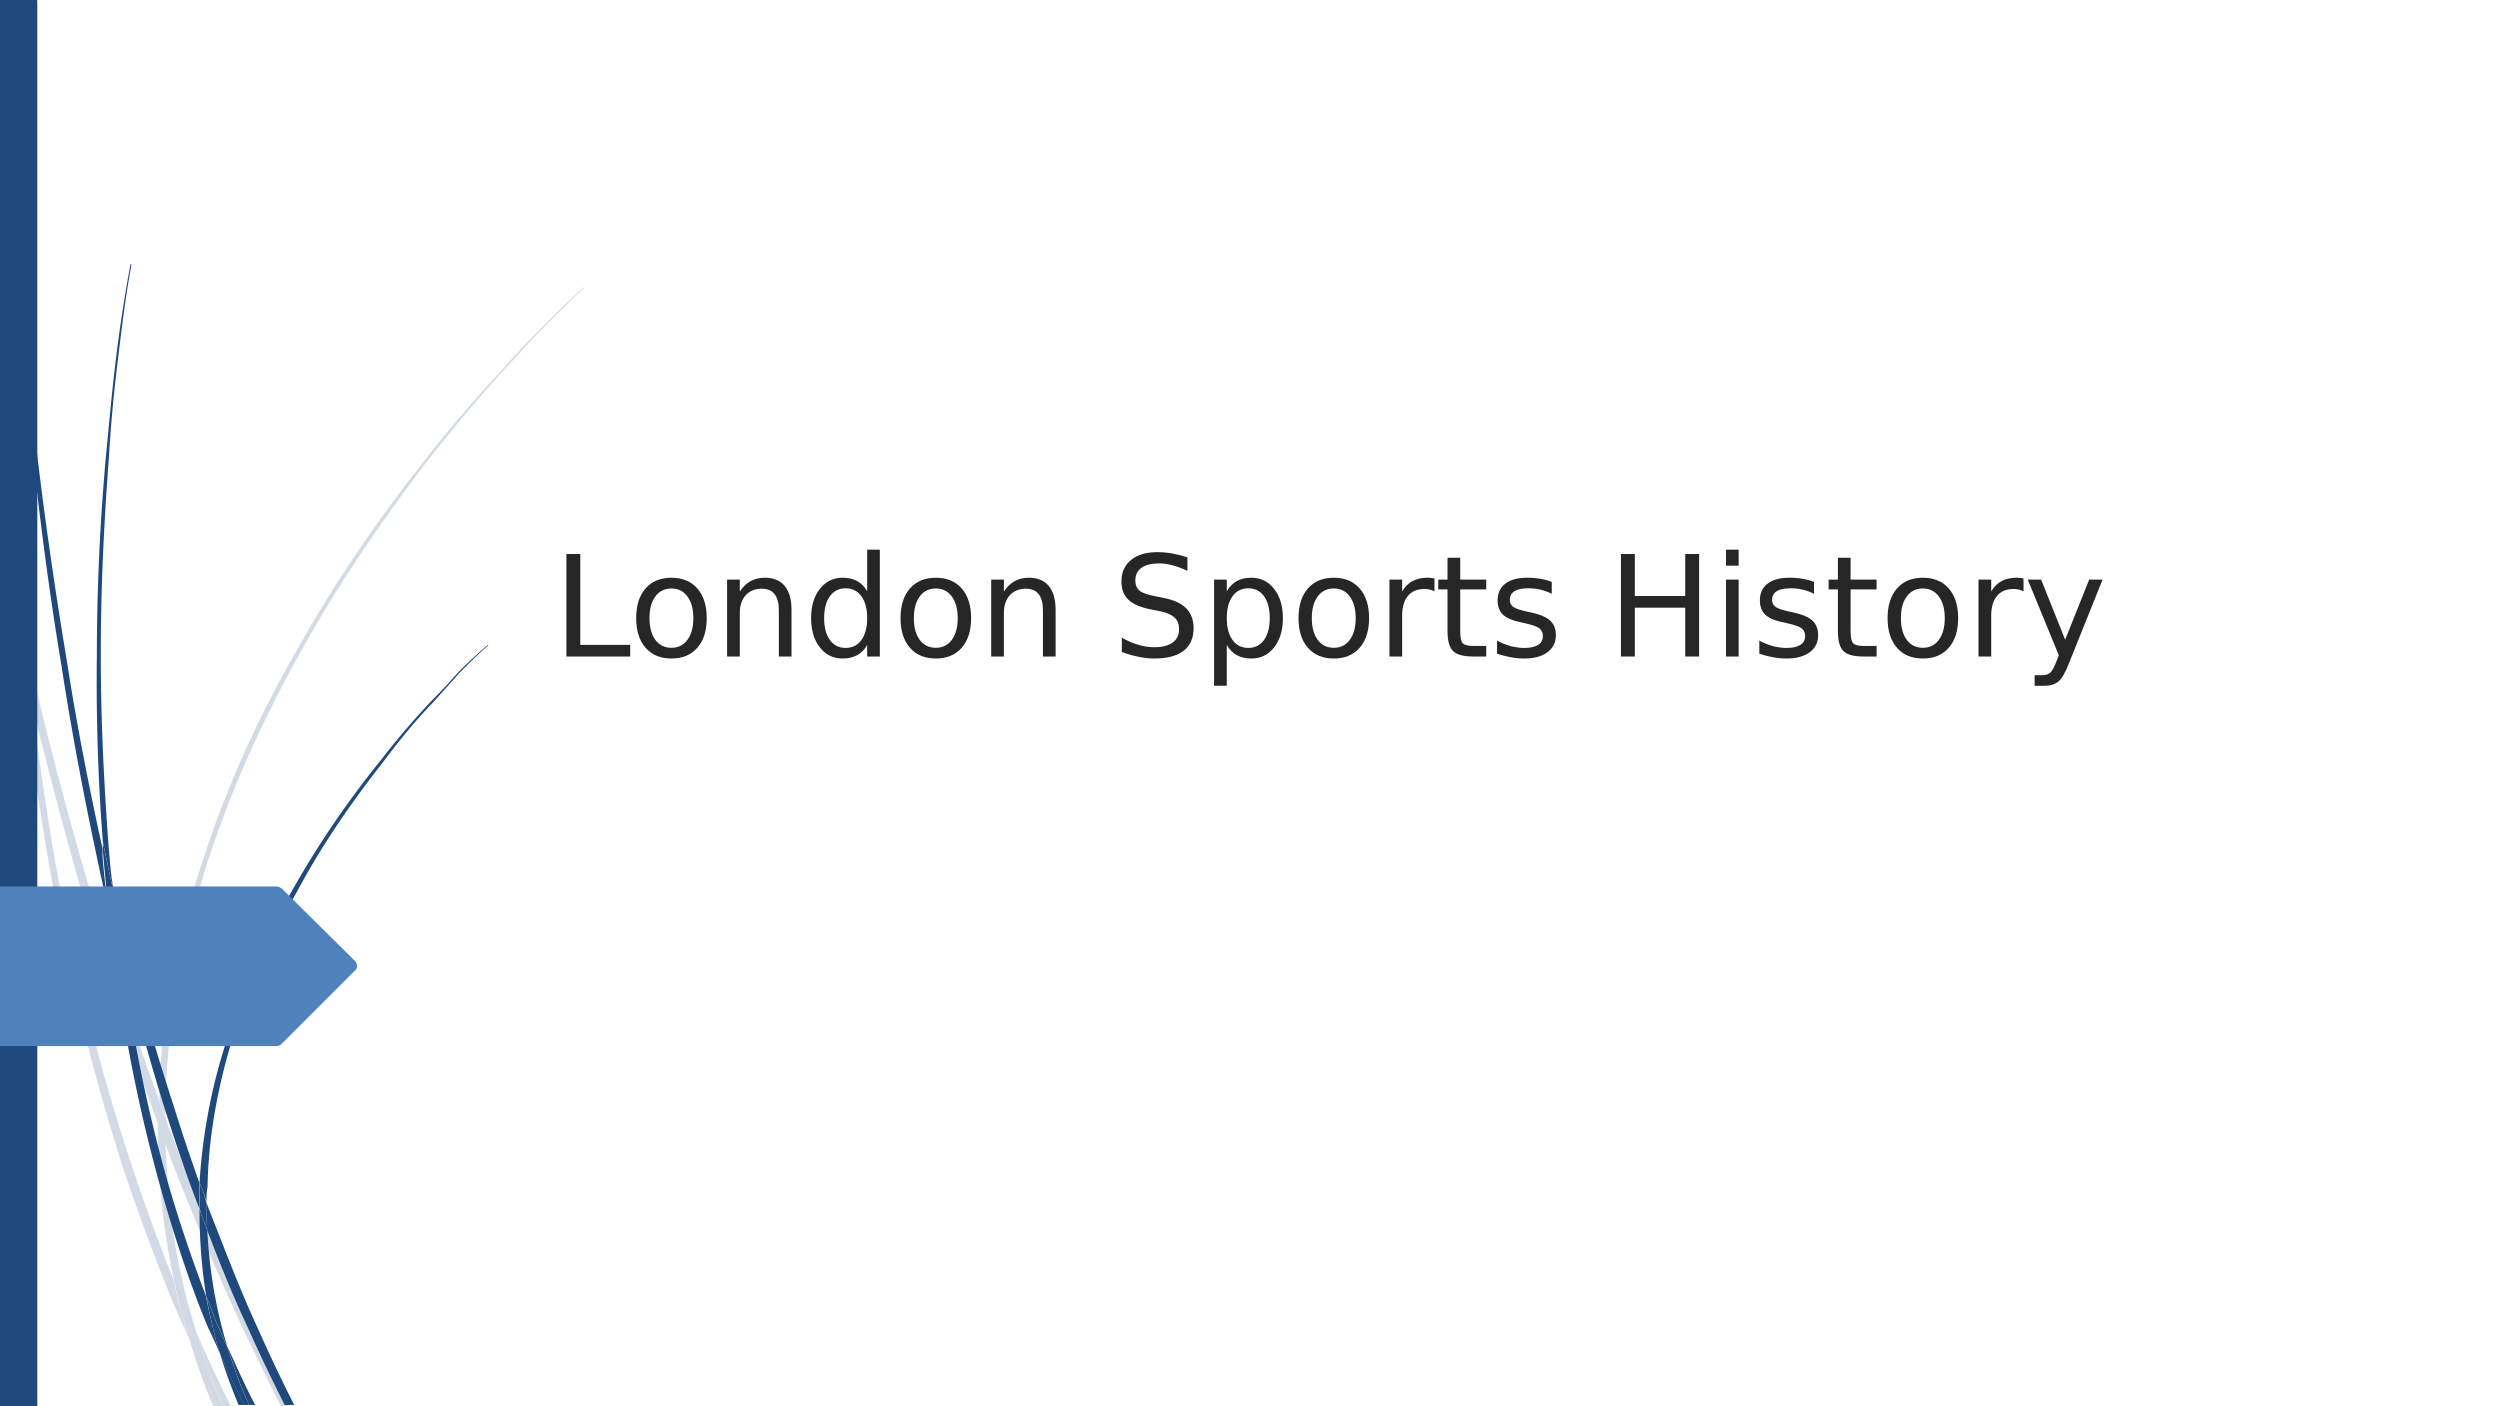 <svg xmlns="http://www.w3.org/2000/svg" xmlns:xlink="http://www.w3.org/1999/xlink" width="1280" height="720" viewBox="0 0 960 540"><defs><symbol overflow="visible" id="glyph0-0"><path d="M2.688 9.547v-47.625h27V9.547zm3.03-3h20.97v-41.594H5.718zm0 0"/></symbol><symbol overflow="visible" id="glyph0-1"><path d="M5.297-39.36h5.328v34.876h19.172V0h-24.5zm0 0"/></symbol><symbol overflow="visible" id="glyph0-2"><path d="M16.53-26.125c-2.604 0-4.663 1.016-6.17 3.047-1.512 2.023-2.266 4.805-2.266 8.344 0 3.53.75 6.312 2.25 8.343 1.508 2.03 3.57 3.046 6.187 3.046 2.583 0 4.63-1.02 6.142-3.062 1.508-2.04 2.265-4.817 2.265-8.328 0-3.5-.757-6.27-2.265-8.313-1.512-2.05-3.56-3.078-6.14-3.078zm0-4.125c4.22 0 7.532 1.375 9.94 4.125 2.405 2.742 3.608 6.54 3.608 11.39 0 4.837-1.203 8.626-3.61 11.376C24.064-.61 20.75.767 16.532.767 12.29.766 8.974-.61 6.58-3.36 4.18-6.11 2.984-9.897 2.984-14.733c0-4.852 1.196-8.65 3.594-11.39 2.395-2.75 5.71-4.126 9.953-4.126zm0 0"/></symbol><symbol overflow="visible" id="glyph0-3"><path d="M29.64-17.828V0h-4.86v-17.672c0-2.79-.546-4.88-1.64-6.265-1.085-1.395-2.714-2.094-4.89-2.094-2.625 0-4.695.84-6.203 2.514-1.512 1.668-2.266 3.946-2.266 6.828V0H4.907v-29.53H9.78v4.593c1.158-1.782 2.52-3.11 4.095-3.985 1.582-.883 3.398-1.328 5.453-1.328 3.395 0 5.96 1.055 7.703 3.156 1.74 2.106 2.61 5.196 2.61 9.266zm0 0"/></symbol><symbol overflow="visible" id="glyph0-4"><path d="M24.516-25.047V-41.03h4.86V0h-4.86v-4.438c-1.012 1.762-2.297 3.07-3.86 3.922C19.102.336 17.238.766 15.063.766c-3.575 0-6.48-1.422-8.72-4.266-2.24-2.852-3.36-6.598-3.36-11.234 0-4.645 1.12-8.39 3.36-11.235 2.24-2.85 5.145-4.28 8.72-4.28 2.175 0 4.04.43 5.593 1.28 1.563.857 2.848 2.165 3.86 3.923zM7.984-14.734c0 3.562.735 6.36 2.204 8.39 1.468 2.032 3.488 3.047 6.062 3.047 2.563 0 4.578-1.015 6.047-3.047 1.476-2.03 2.22-4.828 2.22-8.39 0-3.57-.744-6.375-2.22-8.407-1.47-2.032-3.485-3.047-6.047-3.047-2.574 0-4.594 1.015-6.063 3.046-1.468 2.03-2.203 4.835-2.203 8.406zm0 0"/></symbol><symbol overflow="visible" id="glyph0-6"><path d="M28.906-38.078v5.203c-2.03-.97-3.945-1.688-5.734-2.156-1.793-.478-3.524-.72-5.188-.72-2.906 0-5.148.563-6.718 1.688-1.575 1.124-2.36 2.726-2.36 4.796 0 1.743.52 3.055 1.563 3.938 1.05.887 3.034 1.605 5.952 2.156l3.22.656c3.975.75 6.91 2.086 8.796 4 1.882 1.907 2.828 4.46 2.828 7.657 0 3.813-1.282 6.704-3.844 8.672C24.867-.218 21.125.767 16.187.767c-1.867 0-3.85-.215-5.953-.64C8.14-.29 5.97-.91 3.72-1.735V-7.22c2.163 1.212 4.284 2.122 6.358 2.736 2.07.617 4.11.92 6.11.92 3.04.002 5.382-.592 7.03-1.78 1.657-1.195 2.485-2.906 2.485-5.125 0-1.936-.594-3.444-1.78-4.53-1.18-1.094-3.122-1.91-5.83-2.453l-3.25-.64c-3.968-.79-6.843-2.032-8.624-3.72-1.775-1.687-2.657-4.03-2.657-7.03 0-3.477 1.222-6.22 3.67-8.22 2.458-2.007 5.837-3.015 10.142-3.015 1.844 0 3.723.168 5.64.5 1.915.336 3.88.836 5.89 1.5zm0 0"/></symbol><symbol overflow="visible" id="glyph0-7"><path d="M9.78-4.438v15.672H4.907V-29.53H9.78v4.483c1.02-1.758 2.306-3.066 3.86-3.922 1.563-.85 3.422-1.28 5.58-1.28 3.58 0 6.49 1.43 8.733 4.28 2.25 2.845 3.375 6.59 3.375 11.236 0 4.636-1.125 8.382-3.375 11.234C25.71-.656 22.8.766 19.22.766c-2.157 0-4.017-.43-5.58-1.282-1.554-.85-2.84-2.16-3.86-3.921zm16.5-10.296c0-3.57-.733-6.375-2.202-8.407-1.46-2.032-3.476-3.047-6.047-3.047-2.56 0-4.577 1.015-6.046 3.046-1.468 2.03-2.203 4.835-2.203 8.406 0 3.562.736 6.36 2.204 8.39 1.47 2.032 3.485 3.047 6.047 3.047 2.572 0 4.587-1.015 6.048-3.047 1.47-2.03 2.203-4.828 2.203-8.39zm0 0"/></symbol><symbol overflow="visible" id="glyph0-8"><path d="M22.203-25a6.443 6.443 0 0 0-1.78-.688 9.057 9.057 0 0 0-2.126-.234c-2.742 0-4.844.9-6.313 2.688-1.468 1.78-2.203 4.34-2.203 7.672V0H4.907v-29.53H9.78v4.593c1.02-1.8 2.35-3.133 3.986-4 1.632-.875 3.617-1.313 5.953-1.313.33 0 .702.027 1.108.078.406.043.852.106 1.344.188zm0 0"/></symbol><symbol overflow="visible" id="glyph0-9"><path d="M9.89-37.922v8.39h9.985v3.766H9.89v16.032c0 2.406.33 3.953.985 4.64.656.688 1.992 1.032 4.016 1.032h4.985V0H14.89C11.15 0 8.567-.695 7.14-2.094c-1.417-1.394-2.124-3.94-2.124-7.64v-16.032H1.453v-3.765h3.563v-8.392zm0 0"/></symbol><symbol overflow="visible" id="glyph0-10"><path d="M23.922-28.656v4.578a19.67 19.67 0 0 0-4.28-1.578 19.757 19.757 0 0 0-4.58-.532c-2.417 0-4.23.372-5.437 1.11-1.2.742-1.797 1.85-1.797 3.328 0 1.125.43 2.012 1.297 2.656.863.637 2.594 1.246 5.188 1.828l1.67.36c3.44.742 5.88 1.78 7.33 3.125C24.77-12.44 25.5-10.556 25.5-8.14c0 2.742-1.09 4.913-3.266 6.515C20.066-.03 17.086.765 13.297.765 11.71.766 10.062.61 8.344.298c-1.71-.3-3.516-.758-5.422-1.375v-5.016c1.79.938 3.555 1.64 5.297 2.11 1.75.46 3.47.687 5.17.687 2.29 0 4.05-.39 5.282-1.172 1.226-.78 1.844-1.882 1.844-3.31 0-1.314-.45-2.318-1.344-3.017-.887-.707-2.828-1.39-5.828-2.047l-1.688-.39c-3.01-.633-5.183-1.602-6.515-2.907-1.335-1.313-2-3.114-2-5.407 0-2.77.985-4.91 2.954-6.422 1.968-1.518 4.758-2.28 8.375-2.28 1.8 0 3.487.137 5.06.406 1.583.262 3.048.657 4.392 1.188zm0 0"/></symbol><symbol overflow="visible" id="glyph0-11"><path d="M5.297-39.36h5.328v16.126h19.36V-39.36h5.328V0h-5.33v-18.75H10.626V0H5.297zm0 0"/></symbol><symbol overflow="visible" id="glyph0-12"><path d="M5.094-29.53h4.843V0H5.095zm0-11.5h4.843v6.14H5.095zm0 0"/></symbol><symbol overflow="visible" id="glyph0-13"><path d="M17.375 2.75C16 6.258 14.66 8.55 13.36 9.625c-1.294 1.07-3.032 1.61-5.22 1.61H4.267V7.17h2.86c1.33 0 2.366-.32 3.108-.953.74-.626 1.555-2.122 2.454-4.486l.86-2.203-11.94-29.06H6.75l9.234 23.093 9.22-23.094h5.14zm0 0"/></symbol><filter id="alpha" filterUnits="objectBoundingBox" x="0%" y="0%" width="100%" height="100%"><feColorMatrix in="SourceGraphic" values="0 0 0 0 1 0 0 0 0 1 0 0 0 0 1 0 0 0 1 0"/></filter><mask id="mask0"><path fill-opacity=".2" d="M0 0h960v540H0z" filter="url(#alpha)"/></mask><clipPath id="clip2"><path d="M0 .7h7.898V50H0zm0 0"/></clipPath><clipPath id="clip1"><path d="M0 0h8v50H0z"/></clipPath><g clip-path="url(#clip2)" id="surface9"><path d="M7.898 49.898C7.102 43.102 6.8 36.5 6.102 29.698 3.898 20.302 2.102 10.5 0 .7v12.7c2.102 10.5 4.602 21.3 7.102 32.204 0 1.398.398 2.898.796 4.296zM0 .698zm7.898 49.2zm0 0" fill-rule="evenodd" fill="#1f497d"/></g><mask id="mask1"><path fill-opacity=".2" d="M0 0h960v540H0z" filter="url(#alpha)"/></mask><clipPath id="clip4"><path d="M.102.398H51V183.3H.102zm0 0"/></clipPath><clipPath id="clip3"><path d="M0 0h51v184H0z"/></clipPath><g clip-path="url(#clip4)" id="surface13"><path d="M31.3 127.398C37.5 146.3 43.7 164.8 50.603 183.3c0-3.3 0-6.198.296-9.402-5.796-15.597-11.2-31.597-16.296-47.597C21.2 85 9.898 42.9.102.5c.7 7.2 1.5 14.898 2.2 22.102C11 57.802 20.397 93 31.3 127.398zM.103.5zm50.796 182.8zm0 0" fill-rule="evenodd" fill="#1f497d"/></g><mask id="mask2"><path fill-opacity=".2" d="M0 0h960v540H0z" filter="url(#alpha)"/></mask><clipPath id="clip6"><path d="M.5.8h47.898V112H.5zm0 0"/></clipPath><clipPath id="clip5"><path d="M0 0h49v112H0z"/></clipPath><g clip-path="url(#clip6)" id="surface17"><path d="M3.398 8.8C2.3 6.3 1.198 3.8.5.9v10.5c7.602 20.3 16 40.3 24.7 59.8C31.397 85 38.3 98.802 45.1 112.603h3.296c-6.898-14.102-13.796-28.3-20-42.8-9-20-17.398-40.302-25-61zM.5.9zm47.898 111.704zm0 0" fill-rule="evenodd" fill="#1f497d"/></g><mask id="mask3"><path fill-opacity=".2" d="M0 0h960v540H0z" filter="url(#alpha)"/></mask><clipPath id="clip8"><path d="M.602 0H14v28H.602zm0 0"/></clipPath><clipPath id="clip7"><path d="M0 0h14v28H0z"/></clipPath><g clip-path="url(#clip8)" id="surface21"><path d="M10.7 28.7H14C9.2 19.2 4.898 9.897.602.1 3.5 9.898 6.7 19.2 10.7 28.7zM.6.1zM14 28.7zm0 0" fill-rule="evenodd" fill="#1f497d"/></g><mask id="mask4"><path fill-opacity=".2" d="M0 0h960v540H0z" filter="url(#alpha)"/></mask><clipPath id="clip10"><path d="M.898 0h64.704v262.102H.898zm0 0"/></clipPath><clipPath id="clip9"><path d="M0 0h66v263H0z"/></clipPath><g clip-path="url(#clip10)" id="surface25"><path d="M59.7 239.602c-6.2-15.3-11.598-30.5-16.7-45.8-11.602-35.2-20.7-71.5-27.602-108.103-4-22.098-7.2-44.7-10.2-67.2C3.802 12.398 2.4 6.2.9.102c2.903 28.597 6.903 57.597 12 86 6.5 37 15.602 73.296 26.8 108.796 5.904 17.8 12.404 35.204 19.302 52.3 2.2 5.103 4.398 9.802 6.5 14.904-.7-1.903-1.102-3.3-1.398-5.102-1.8-5.898-3.3-11.602-4.403-17.398zM.897.102zm64.602 262zm0 0" fill-rule="evenodd" fill="#1f497d"/></g><mask id="mask5"><path fill-opacity=".2" d="M0 0h960v540H0z" filter="url(#alpha)"/></mask><clipPath id="clip12"><path d="M.7 1H9v230.5H.7zm0 0"/></clipPath><clipPath id="clip11"><path d="M0 0h9v232H0z"/></clipPath><g clip-path="url(#clip12)" id="surface29"><path d="M4.7 210.398c.3 1.403.3 2.903.3 4.3 1.102 5.103 2.602 10.2 3.602 15.603 0 .4 0 .802.398 1.098C8.3 224.102 7.602 217.3 6.8 210 4 173 2.5 136 2.5 98.602 2.898 65.898 4 33.602 6.102 1H5C2.5 33.3 1.398 65.898 1.102 98.602.7 136 1.802 173 4.7 210.398zM.7 1zM9 231.398zm0 0" fill-rule="evenodd" fill="#1f497d"/></g><mask id="mask6"><path fill-opacity=".2" d="M0 0h960v540H0z" filter="url(#alpha)"/></mask><clipPath id="clip14"><path d="M.102.8H6.2v38.9H.1zm0 0"/></clipPath><clipPath id="clip13"><path d="M0 0h7v40H0z"/></clipPath><g clip-path="url(#clip14)" id="surface33"><path d="M.102.8c.7 6.9 1.097 13.4 1.796 20.302 1.403 6.2 2.8 12.296 4.3 18.5C5.5 32.398 4.7 24.7 4 17.5c-.3-.398-.3-.8-.3-1.102C2.6 11 1.2 5.898.1.8zm0 0zM6.2 39.603zm0 0" fill-rule="evenodd" fill="#1f497d"/></g><mask id="mask7"><path fill-opacity=".2" d="M0 0h960v540H0z" filter="url(#alpha)"/></mask><clipPath id="clip16"><path d="M.602.3H15.5V81H.602zm0 0"/></clipPath><clipPath id="clip15"><path d="M0 0h16v81H0z"/></clipPath><g clip-path="url(#clip16)" id="surface37"><path d="M.602.398c0 11.204.7 22.5 1.796 33.704 1.102 8.7 2.5 17.796 4.403 26.5.7 2.2 1.802 4.398 2.5 6.597 2.2 4.698 4 9.1 6.2 13.8-.398-1.102-.8-2.602-1.102-3.7C10 62.8 7.102 48.3 5.3 33.8 4.603 25.103 3.9 16.7 3.5 8.3c0-.3-.398-.698-.398-1.402-.704-2.2-1.8-4.398-2.5-6.5zm0 0zM15.5 81zm0 0" fill-rule="evenodd" fill="#1f497d"/></g><clipPath id="clip17"><path d="M61 110h163.398v319H61zm0 0"/></clipPath><mask id="mask8"><path fill-opacity=".2" d="M0 0h960v540H0z" filter="url(#alpha)"/></mask><clipPath id="clip19"><path d="M0 0h163.398v318.8H0zm0 0"/></clipPath><clipPath id="clip18"><path d="M0 0h164v319H0z"/></clipPath><g clip-path="url(#clip19)" id="surface41"><path d="M2.602 310.102c1.097-29.8 6.898-59.204 15.597-87.5 9-28.3 21.402-55.5 35.902-81.704C68.602 114.8 85.398 90.102 103.5 66.5c9.102-11.602 18.898-23.2 28.7-34.102 5.1-5.398 10.198-11.2 15.198-16.296 5.5-5.5 10.5-10.5 16-15.602V.102C157.602 5.2 152.5 10.302 147.102 15.7a346.095 346.095 0 0 0-15.3 16.3 511.236 511.236 0 0 0-29 33.8C84.198 89.4 67.198 114.103 52.698 140.2 37.8 166 25.397 193.6 16.397 221.897c-9.5 28.602-15.296 58-16.398 88.204v1.796c.7 2.204 1.5 4.704 2.602 6.903v-8.698zM0 .102zm163.398 318.7zm0 0" fill-rule="evenodd" fill="#1f497d"/></g><mask id="mask9"><path fill-opacity=".2" d="M0 0h960v540H0z" filter="url(#alpha)"/></mask><clipPath id="clip21"><path d="M.7.102h12.698V26H.698zm0 0"/></clipPath><clipPath id="clip20"><path d="M0 0h14v26H0z"/></clipPath><g clip-path="url(#clip21)" id="surface45"><path d="M.7.102c2.5 8.796 5.698 17.796 9.402 26.5h3.2C9 17.898 4.6 8.898.698.102zm0 0zm12.6 26.5zm0 0" fill-rule="evenodd" fill="#1f497d"/></g><mask id="mask10"><path fill-opacity=".2" d="M0 0h960v540H0z" filter="url(#alpha)"/></mask><clipPath id="clip23"><path d="M.602 1H3.5v17.398H.602zm0 0"/></clipPath><clipPath id="clip22"><path d="M0 0h4v19H0z"/></clipPath><g clip-path="url(#clip23)" id="surface49"><path d="M3.102 16.898c0 .704.398 1.102.398 1.5v-10.5C2.398 5.698 1.7 3.102.898 1 .602 4.2.602 7.102.602 10.398c.7 2.204 1.796 4.3 2.5 6.5zM.602 1zM3.5 18.398zm0 0" fill-rule="evenodd" fill="#1f497d"/></g><mask id="mask11"><path fill-opacity=".2" d="M0 0h960v540H0z" filter="url(#alpha)"/></mask><clipPath id="clip25"><path d="M.898.5h18.704V49H.898zm0 0"/></clipPath><clipPath id="clip24"><path d="M0 0h20v49H0z"/></clipPath><g clip-path="url(#clip25)" id="surface53"><path d="M3.398 7.2C2.698 5 1.602 2.8.898.7 2 6.5 3.398 12.3 5.198 18c.404 1.898.7 3.3 1.5 5.102 3.904 8.7 8.2 17.796 12.5 26.5h.404C15.602 40.2 12.398 30.7 9.5 20.898c-2.102-4.7-3.898-9-6.102-13.7zM.898.7zM19.602 49.6zm0 0" fill-rule="evenodd" fill="#1f497d"/></g><mask id="mask12"><path fill-opacity=".26" d="M0 0h960v540H0z" filter="url(#alpha)"/></mask><clipPath id="clip27"><path d="M0 1h14.3v538H0zm0 0"/></clipPath><clipPath id="clip26"><path d="M0 0h15v539H0z"/></clipPath><g clip-path="url(#clip27)" id="surface52"><path d="M7.102 540.898H0V1h14.3v539.898zm0 0" fill-rule="evenodd"/></g></defs><g id="surface1"><path fill="#fff" d="M0 0h960v540H0z"/><use xlink:href="#surface9" transform="translate(0 202)" mask="url(#mask0)"/><use xlink:href="#surface13" transform="translate(10 248)" mask="url(#mask1)"/><use xlink:href="#surface17" transform="translate(63 428)" mask="url(#mask2)"/><use xlink:href="#surface21" transform="translate(75 512)" mask="url(#mask3)"/><use xlink:href="#surface25" transform="translate(7 252)" mask="url(#mask4)"/><use xlink:href="#surface29" transform="translate(1 17)" mask="url(#mask5)"/><use xlink:href="#surface33" transform="translate(6 231)" mask="url(#mask6)"/><use xlink:href="#surface37" transform="translate(60 431)" mask="url(#mask7)"/><g clip-path="url(#clip17)"><use xlink:href="#surface41" transform="translate(61 110)" mask="url(#mask8)"/></g><use xlink:href="#surface45" transform="translate(72 514)" mask="url(#mask9)"/><use xlink:href="#surface49" transform="translate(60 421)" mask="url(#mask10)"/><use xlink:href="#surface53" transform="translate(66 491)" mask="url(#mask11)"/><path d="M4.8 79c1.5 29.398 3.7 59.102 7.098 88.5 3 29.3 6.8 58.7 11.704 88.102C28.102 285 33.802 314 40.2 343c.402 1.102.8 2.2.8 3.398-.398-5.7-1.2-11.7-1.602-17.398v-3c-5.2-23.7-9.796-47-13.5-70.8C21 225.8 16.8 196.8 13.398 167.1c-3.398-29.403-6-58.704-7.898-88.5-.7-14.704-1.5-29.403-2.3-44-.302-11.704-.7-23-.7-34.704h-.398c0 11.704.398 23 .398 34.704C3.2 49.2 3.602 63.898 4.8 79zM2.103-.102zM41 346.398zm0 0M63.398 426.2c4.102 12.8 8.3 25.6 13.204 38v-8.302-1.5c-3.403-9.796-6.8-19.597-9.8-29.398-9.103-27.898-17.103-56.5-23.5-85.2.8 8 1.5 15.9 2.698 23.802 5.3 21.097 10.898 41.796 17.398 62.597zM43.3 339.8zm33.302 124.4zm0 0M81.398 467.3c-.7-1.902-1.5-3.8-2.2-5.698 0 3.398 0 7.2.404 10.898 4.796 12.5 9.7 24.898 15.398 36.898 4.5 10.204 9.398 20.3 14.3 30.102h3.7c-5.2-10.102-10.102-20.7-15-31.602-6-13.2-11.3-27.097-16.602-40.597zm-2.2-5.698zM113 539.5zm0 0M79.102 497.7c-3-7.9-6-16.2-8.704-24.5C62.5 449.5 56.5 425 52 400.5c-2.7-12.102-4.5-24.5-6.102-36.898-1.5-6.8-3.398-13.204-4.898-20 1.898 19.2 4.602 38.398 8 57.296 4.5 24.8 10.5 49.403 18.102 73.403 3.7 11.7 7.898 23.802 12.796 35.5 1.5 3 3 6.4 4.5 9.802-.398-1.102-.7-2.3-1.097-3.403-1.5-6-3.1-12.5-4.198-18.5zM41 343.6zm43.398 176zm0 0M43.3 339.8c-.8-4.6-1.1-9.1-1.5-13.6-1.902-25.2-3.1-50.098-3.1-74.9 0-25.198 1.198-50.1 3.1-75.3.7-12.398 1.9-24.898 3.4-37.3 1.5-12.4 3-24.802 5.3-37.2h-.398a596.586 596.586 0 0 0-5.704 37.2C42.898 151.1 41.8 163.6 40.602 176c-2.204 24.8-3.403 50.102-3.403 75.3-.302 23.7.402 47.802 2.3 71.9 1.102 5.3 2.3 10.902 3.398 16.198zM36.9 101.5zM50.5 339.8zm0 0M95.7 539.5H98c-3.8-7.102-7.102-14.602-10.5-22.102 2.2 7.5 4.898 15 8.2 22.102zm-8.2-22.102zM98 539.5zm0 0" fill-rule="evenodd" fill="#1f497d"/><path d="M41 343.7c1.5 6.698 3.398 13.1 4.898 19.902-1.097-7.903-1.796-15.8-2.597-23.704l-.402-.398c-1.097-5.2-2.296-10.898-3.398-16.102v3c.398 5.602 1.102 11.602 1.5 17.3zm-1.5-20.302zm6.398 40.204zm0 0M79.7 455.8c.3-19.5 4.1-39.5 10.1-58.698 6.098-18.8 14.4-37.3 24.2-54.602 9.398-17.7 20.8-34.2 33.2-50 6-8 12.402-15.898 19.3-23 3.398-3.8 6.8-7.602 10.102-11.3 3.398-3.4 7.2-7.2 11-10.5h-.403c-3.802 3.3-7.5 6.698-10.9 10.1-3.402 3.802-6.8 7.598-10.198 10.9a297.065 297.065 0 0 0-19.704 23C133.602 307.5 122.3 324.1 112.5 341.397 102.3 359.102 94 377.5 88 396.698c-6.398 18.5-10.2 38.103-11.398 57.603 1.2 2.302 1.898 4.598 2.7 7.2 0-1.898 0-3.8.397-5.7zM76.6 247.7zm111 213.8zm0 0M84.5 519.7c1.898 6.698 4.5 13.402 7.102 19.8h2.296c-3.398-6.398-6.398-13.102-9.398-19.8zm0 0zm9.398 19.8zm0 0M76.602 464.3c0 11.302.796 22.598 2.597 33.5 1.5 3.302 2.6 7.098 4.1 10.5 1.5 3 2.598 6 4.098 9-.398-.698-.398-1.5-.7-2.198-4.096-14-6.3-28.204-7.096-42.5-.403-1.5-1.102-2.704-1.5-4.204-.704-1.5-1.102-3-1.5-4.097zm0 0zm10.796 53zm0 0" fill-rule="evenodd" fill="#1f497d"/><path d="M76.7 464.2c.3 1.1.698 2.6 1.402 4.1.398 1.5 1.097 2.598 1.5 4.098-.403-3.796-.403-7.5-.403-10.796-.7-2.602-1.4-4.903-2.5-7.102v9.7zm0-9.7zm2.902 17.898zm0 0M83.3 508.398c-1.5-3.398-2.6-7.2-4.1-10.597 1.1 6.098 2.6 12.4 4.1 18.4.4 1.198.7 2.3 1.098 3.402 3 6.796 6 13.5 9.403 19.898h1.9c-3.4-7.102-6-14.602-8.302-22.102-1.5-3-2.597-6-4.097-9zM79.2 497.8zm16.5 41.7zm0 0" fill-rule="evenodd" fill="#1f497d"/><use xlink:href="#surface52" transform="translate(0 1)" mask="url(#mask12)"/><path d="M7.102 539.898H0V0h14.3v539.898zm0 0" fill-rule="evenodd" fill="#1f497d"/><path d="M105.898 401.7c1.102 0 1.8-.4 2.204-.802 0-.398.398-.398.398-.398l28-28c.8-.7.8-2.2 0-3.3l-28-27.7c0-.3-.398-.3-.398-.3-.403-.4-1.102-.802-2.204-.802H0v61.3zM0 340.397zm137.3 61.3zm0 0" fill-rule="evenodd" fill="#4f81bd"/><use xlink:href="#glyph0-1" x="212.2" y="252.1" fill="#262626"/><g fill="#262626"><use xlink:href="#glyph0-2" x="241.306" y="252.1"/><use xlink:href="#glyph0-3" x="274.3" y="252.1"/><use xlink:href="#glyph0-4" x="308.482" y="252.1"/></g><use xlink:href="#glyph0-2" x="342.826" y="252.1" fill="#262626"/><use xlink:href="#glyph0-3" x="375.712" y="252.1" fill="#262626"/><g fill="#262626"><use xlink:href="#glyph0-5" x="409.948" y="252.1"/><use xlink:href="#glyph0-6" x="427.066" y="252.1"/><use xlink:href="#glyph0-7" x="461.302" y="252.1"/></g><g fill="#262626"><use xlink:href="#glyph0-2" x="495.646" y="252.1"/><use xlink:href="#glyph0-8" x="528.64" y="252.1"/><use xlink:href="#glyph0-9" x="550.834" y="252.1"/></g><g fill="#262626"><use xlink:href="#glyph0-10" x="571.948" y="252.1"/><use xlink:href="#glyph0-5" x="600.028" y="252.1"/><use xlink:href="#glyph0-11" x="617.146" y="252.1"/><use xlink:href="#glyph0-12" x="657.7" y="252.1"/><use xlink:href="#glyph0-10" x="672.658" y="252.1"/><use xlink:href="#glyph0-9" x="700.738" y="252.1"/></g><g fill="#262626"><use xlink:href="#glyph0-2" x="721.852" y="252.1"/><use xlink:href="#glyph0-8" x="754.846" y="252.1"/><use xlink:href="#glyph0-13" x="777.04" y="252.1"/></g><script>document.getElementsByTagName(&quot;svg&quot;)[0].addEventListener(&quot;click&quot;, sendClickToParentDocument, false);function sendClickToParentDocument(evt){ var target = evt.target; if(target.correspondingUseElement){ target = target.correspondingUseElement;} if (window.parent.svgElementClicked){ window.parent.svgElementClicked(target, &apos;click&apos;, evt.clientX,evt.clientY); } else { console.log(&quot;You clicked &apos;&quot; + target.id + &quot;&apos; which is a &quot; + target.nodeName + &quot; element&quot;);}}document.getElementsByTagName(&quot;svg&quot;)[0].addEventListener(&quot;mousemove&quot;, sendMouseToParentDocument, false);function sendMouseToParentDocument(evt){ var target = evt.target; if(target.correspondingUseElement) { target = target.correspondingUseElement; } if (window.parent.svgElementClicked){ window.parent.svgElementClicked(target, &apos;mousemove&apos;, evt.clientX,evt.clientY); } else { console.log(&quot;You clicked &apos;&quot; + target.id + &quot;&apos; which is a &quot; + target.nodeName + &quot; element&quot;);}}</script></g></svg>